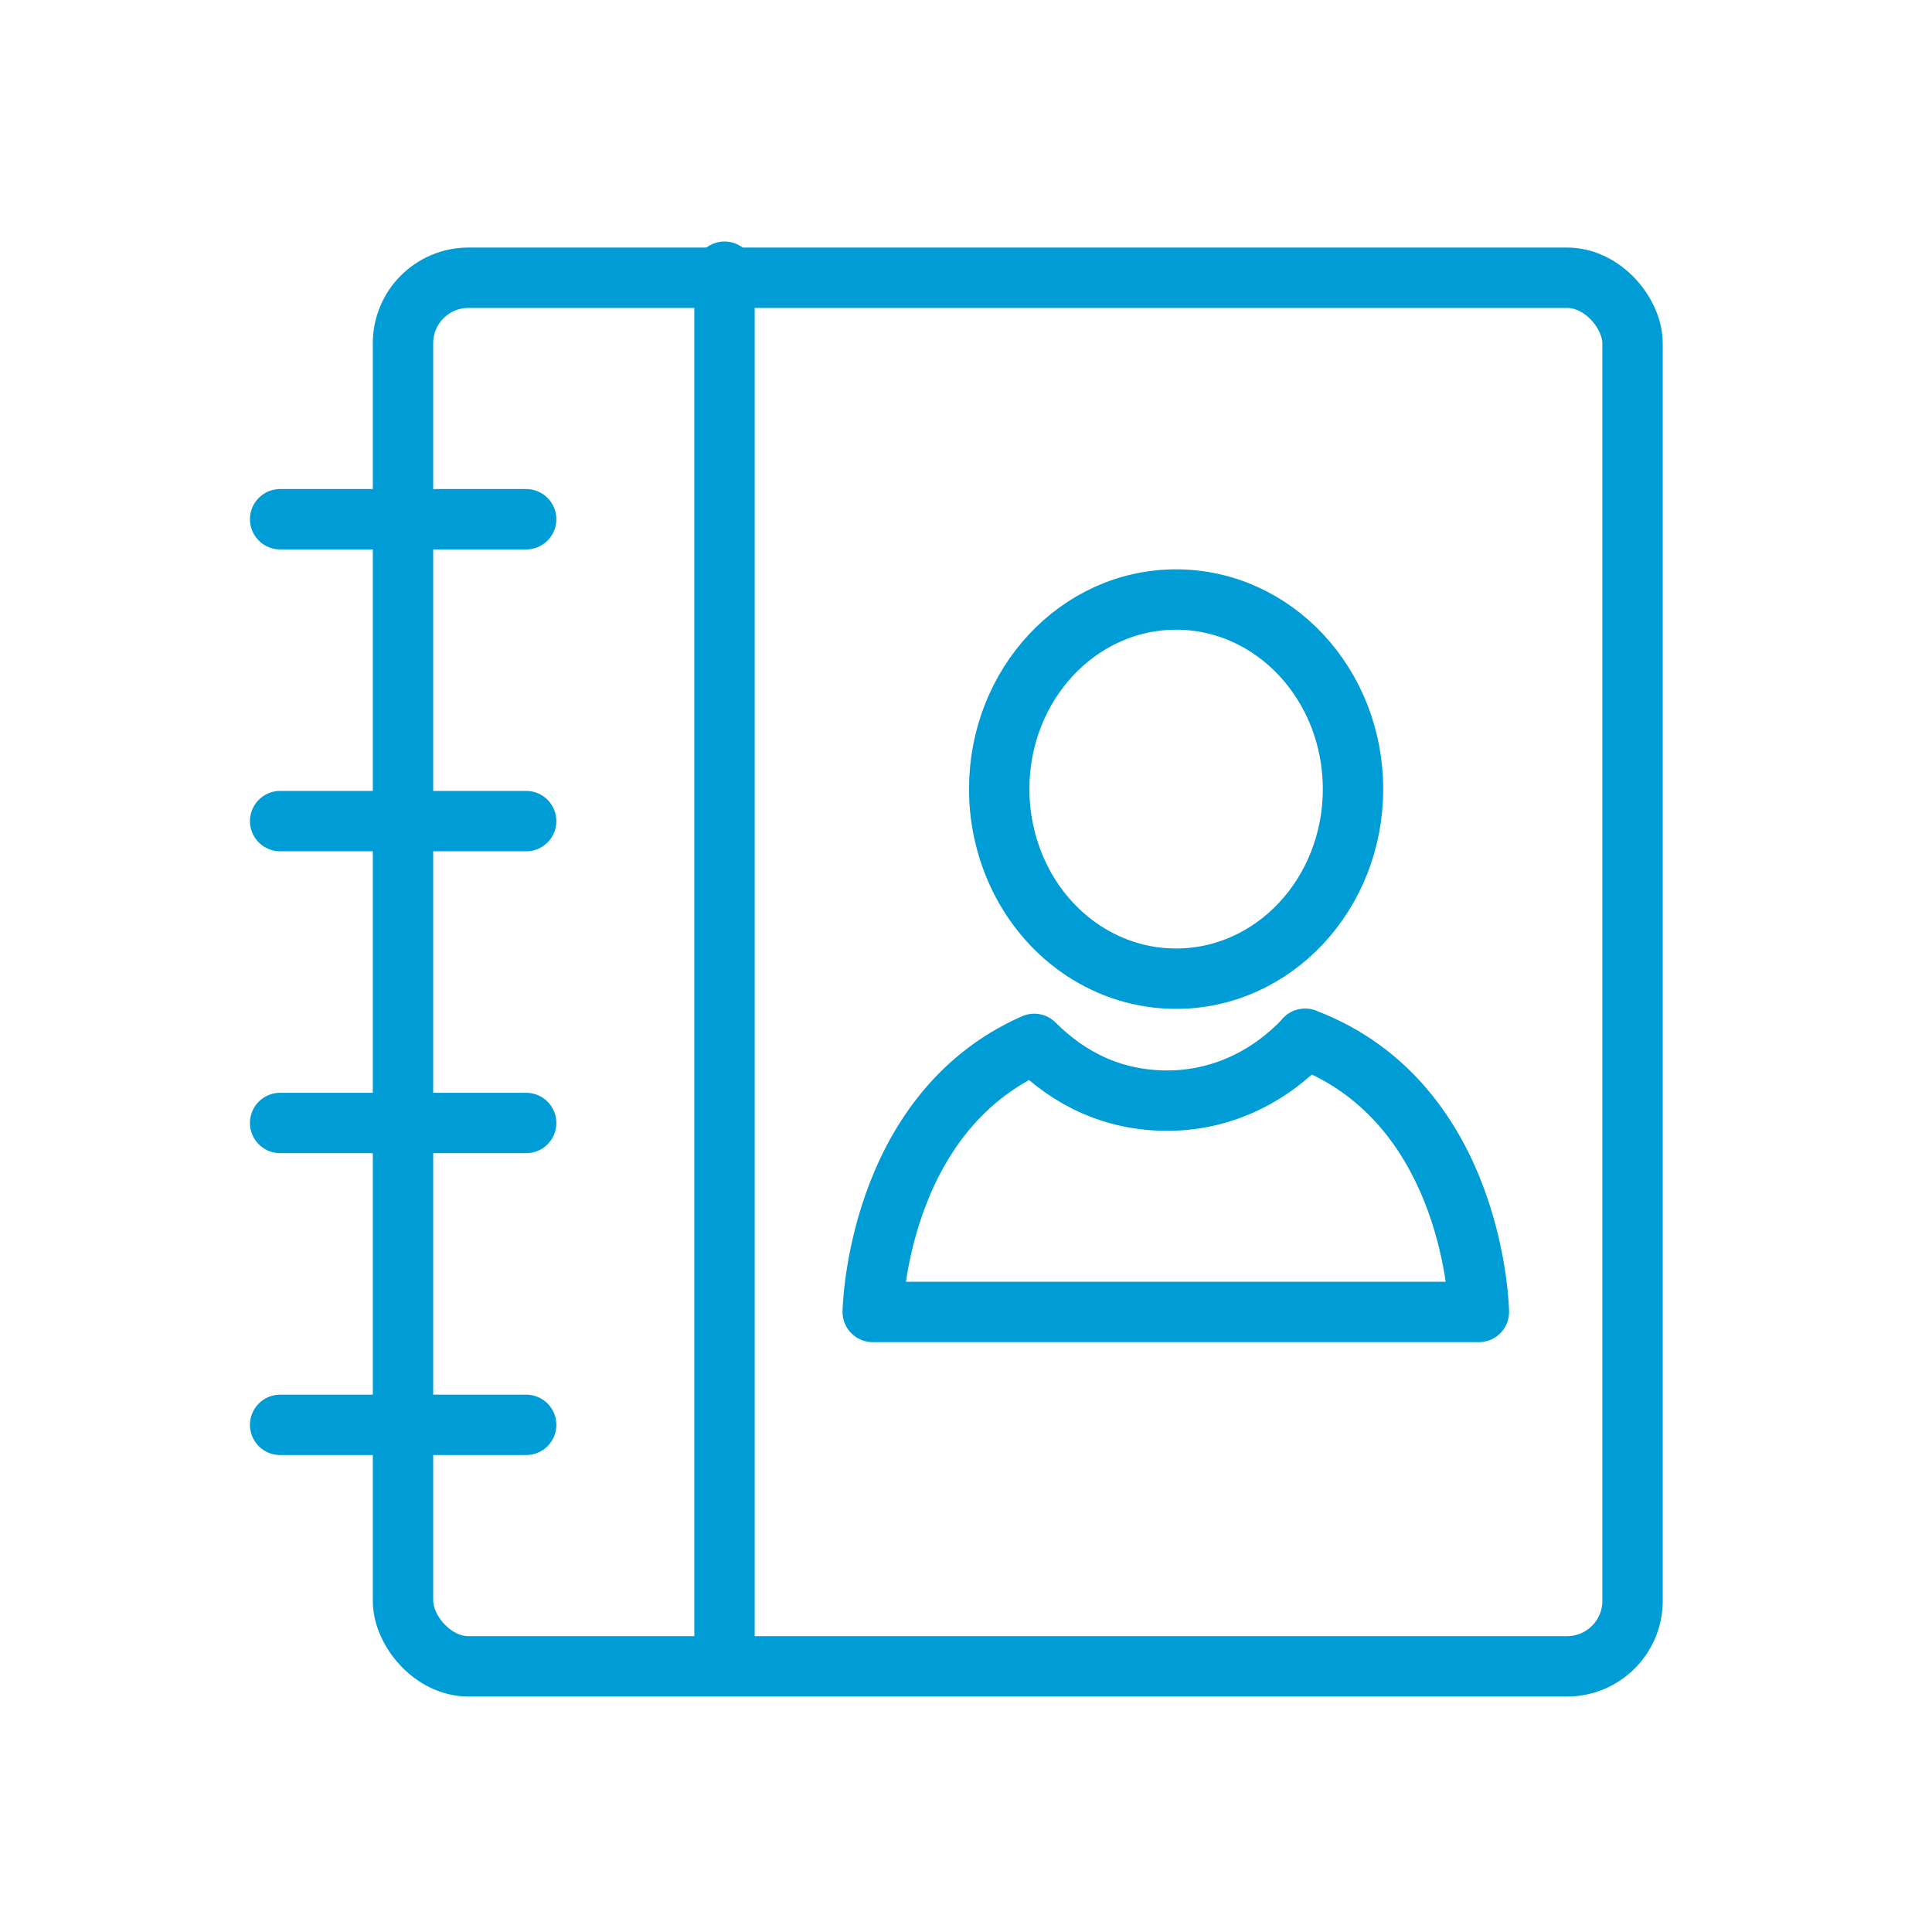 <?xml version="1.0" encoding="UTF-8"?> <svg xmlns="http://www.w3.org/2000/svg" id="icons_blue" data-name="icons blue" viewBox="0 0 64 64"><defs><style> .cls-1 { stroke-width: 2px; } .cls-1, .cls-2 { fill: none; stroke: #009cd6; stroke-linecap: round; stroke-linejoin: round; } .cls-2 { stroke-width: 2px; } </style></defs><g id="book"><rect class="cls-2" x="13.35" y="9.2" width="40.73" height="46" rx="2.17" ry="2.17"></rect><line class="cls-2" x1="24" y1="9" x2="24" y2="55"></line><line class="cls-2" x1="9.28" y1="17.2" x2="17.43" y2="17.2"></line><line class="cls-2" x1="9.28" y1="27.2" x2="17.43" y2="27.2"></line><line class="cls-2" x1="9.28" y1="37.2" x2="17.43" y2="37.2"></line><line class="cls-2" x1="9.28" y1="47.2" x2="17.43" y2="47.2"></line></g><g><path class="cls-1" d="m33.78,29.08c-.43-.88-.68-1.88-.68-2.94,0-3.47,2.62-6.28,5.86-6.28s5.86,2.81,5.86,6.28-2.62,6.28-5.86,6.28c-2.25,0-4.2-1.35-5.18-3.34"></path><path class="cls-1" d="m43.24,34.41c-1.19,1.27-2.79,2.05-4.57,2.05s-3.24-.71-4.41-1.88c-5.24,2.3-5.35,8.88-5.35,8.88h20.08s-.11-6.91-5.76-9.05Z"></path></g></svg> 